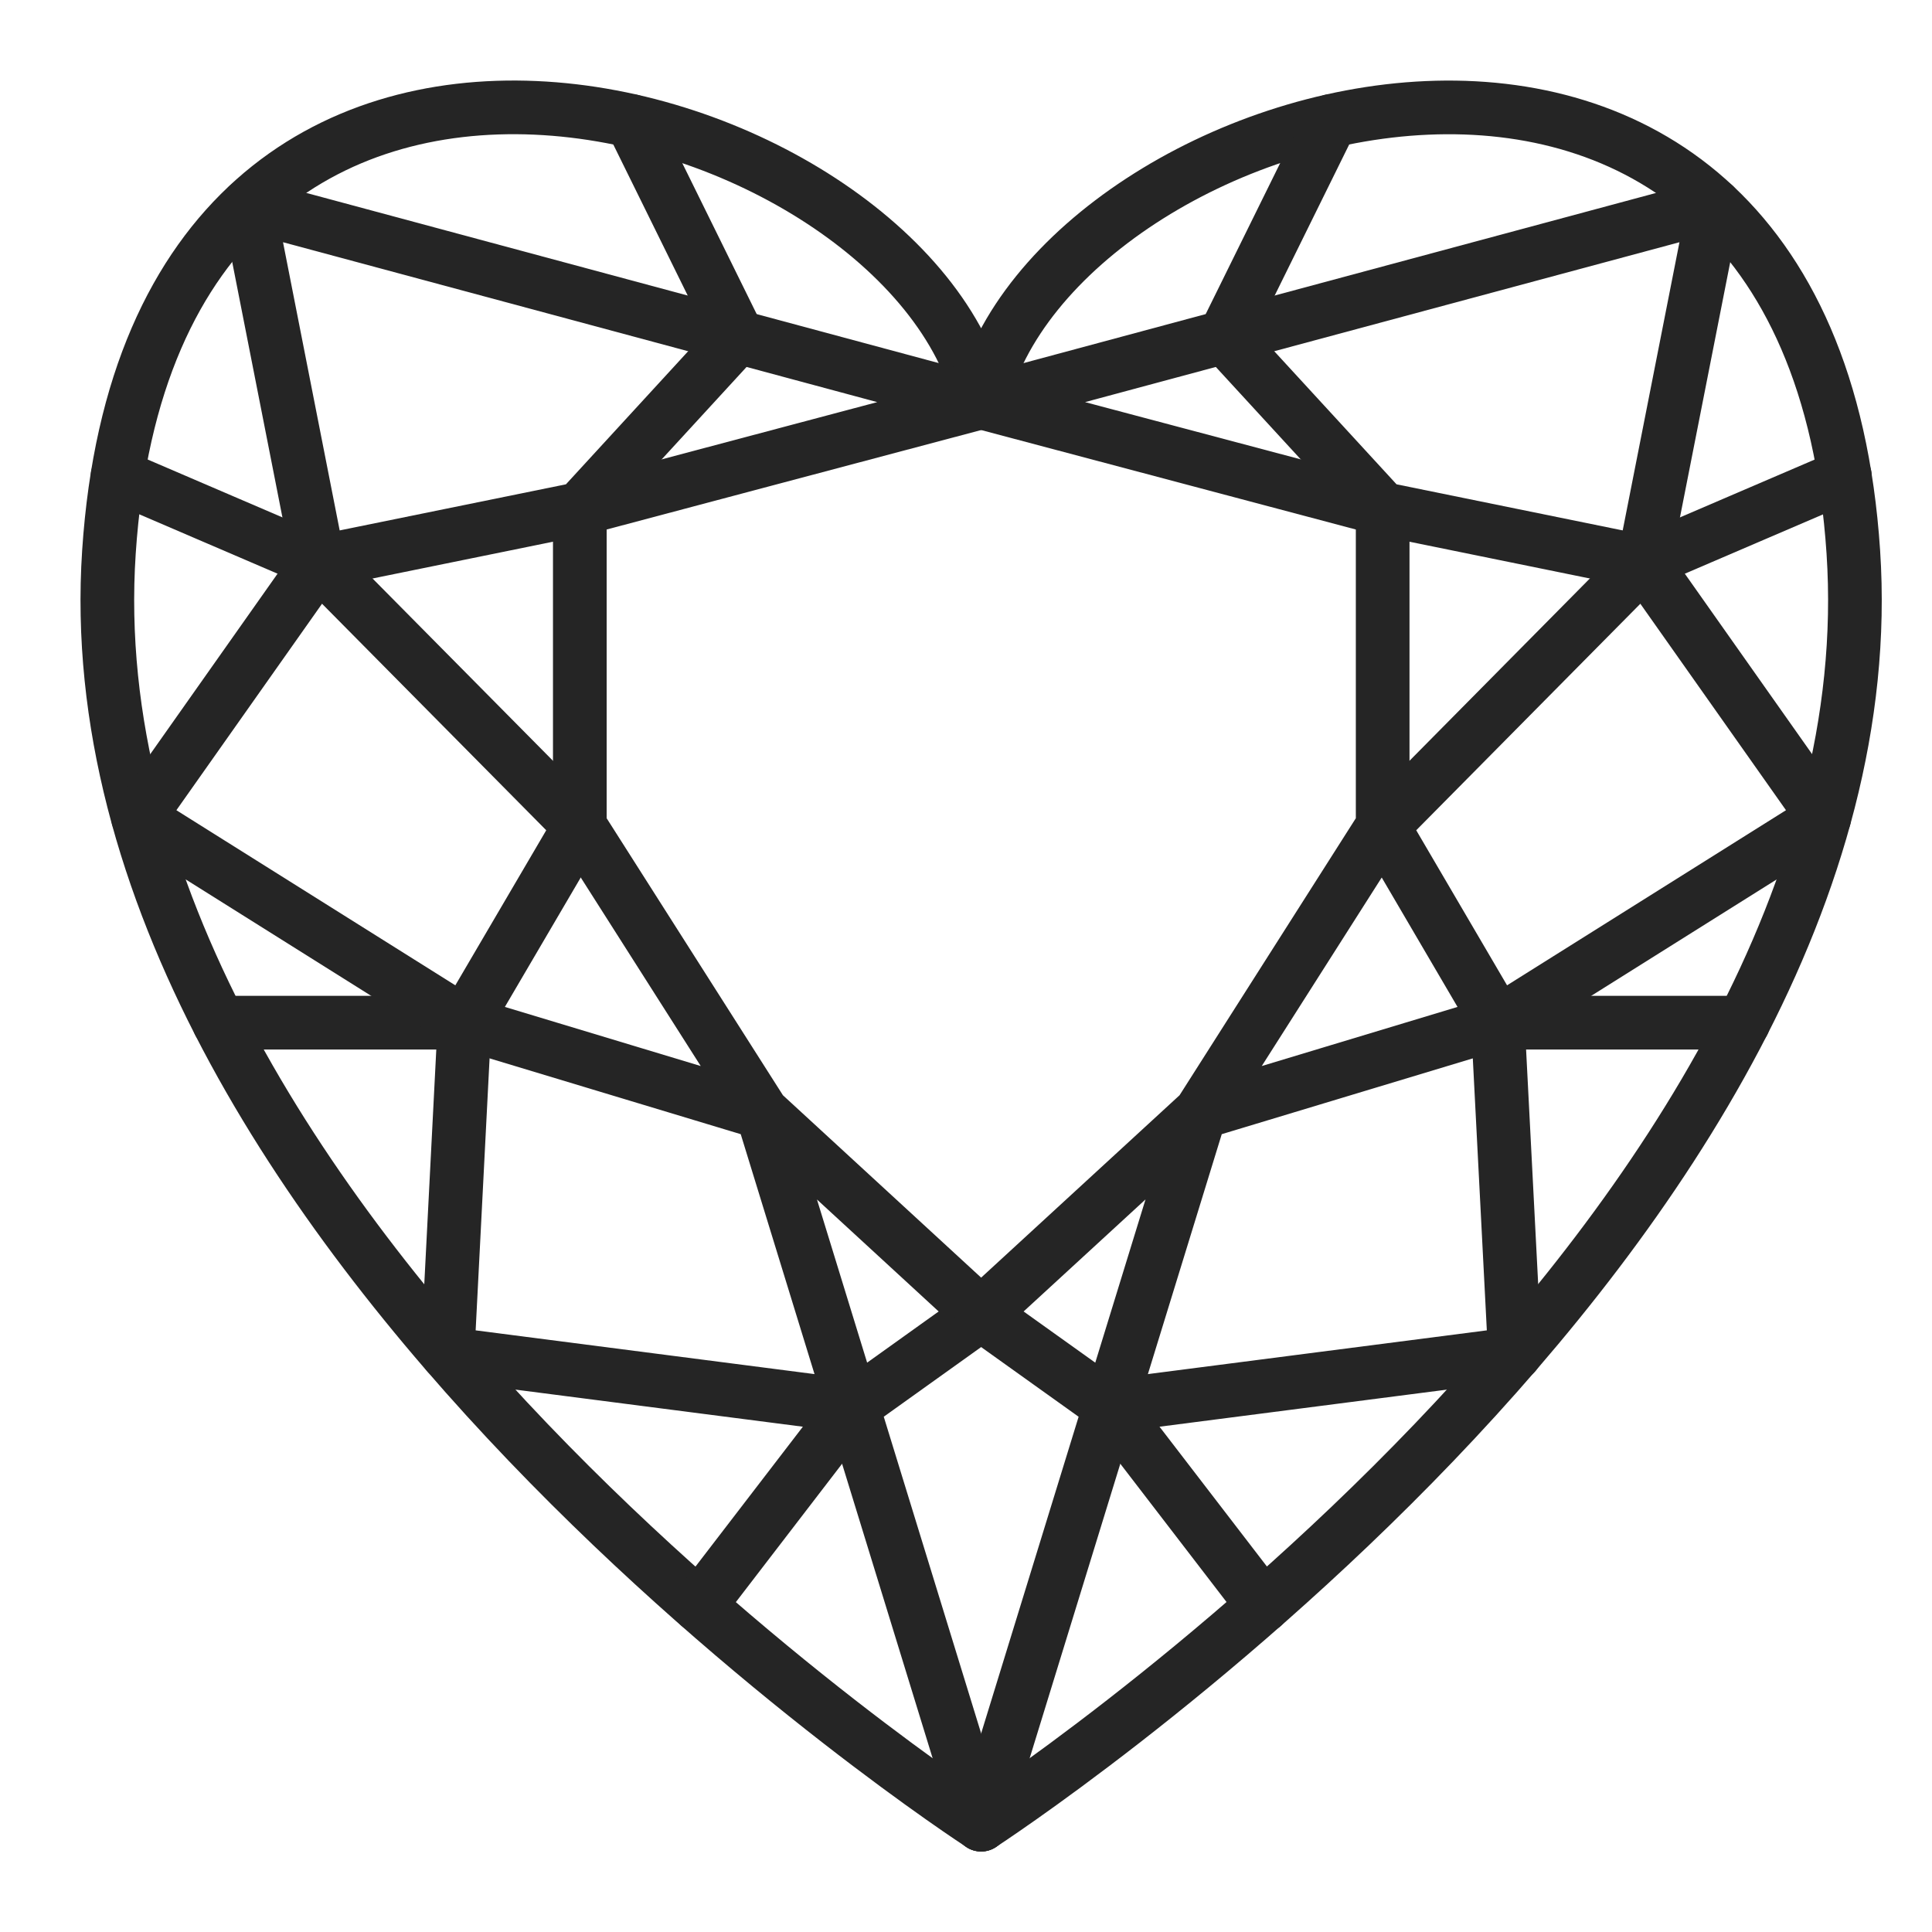 <svg width="18" height="18" viewBox="0 0 18 18" fill="none" xmlns="http://www.w3.org/2000/svg">
<path d="M9.141 3.748C9.803 0.887 16.849 -1.17 17.267 5.142C17.686 11.455 9.141 17 9.141 17C9.141 17 0.596 11.455 1.015 5.142C1.433 -1.171 8.479 0.887 9.141 3.748Z" stroke="#252525" stroke-width="0.5" stroke-linecap="round" stroke-linejoin="round"/>
<path d="M6.515 14.96L7.943 13.1L4.17 12.613L4.328 9.528H2.041" stroke="#252525" stroke-width="0.5" stroke-linecap="round" stroke-linejoin="round"/>
<path d="M4.328 9.528L5.402 7.696L2.968 5.237L1.096 4.433" stroke="#252525" stroke-width="0.5" stroke-linecap="round" stroke-linejoin="round"/>
<path d="M2.968 5.237L5.402 4.741L6.875 3.137L5.885 1.128" stroke="#252525" stroke-width="0.5" stroke-linecap="round" stroke-linejoin="round"/>
<path d="M7.943 13.1L9.141 12.243L7.101 10.366L5.402 7.696V4.741L9.141 3.748L2.314 1.911L2.968 5.237L1.287 7.62L4.328 9.529L7.101 10.366L9.141 17" stroke="#252525" stroke-width="0.5" stroke-linecap="round" stroke-linejoin="round"/>
<path d="M11.769 14.96L10.34 13.1L14.114 12.613L13.955 9.528H16.242" stroke="#252525" stroke-width="0.5" stroke-linecap="round" stroke-linejoin="round"/>
<path d="M13.955 9.528L12.882 7.696L15.315 5.237L17.188 4.433" stroke="#252525" stroke-width="0.5" stroke-linecap="round" stroke-linejoin="round"/>
<path d="M15.315 5.237L12.882 4.741L11.408 3.137L12.399 1.128" stroke="#252525" stroke-width="0.5" stroke-linecap="round" stroke-linejoin="round"/>
<path d="M10.34 13.1L9.141 12.243L11.183 10.366L12.882 7.696V4.741L9.141 3.748L15.97 1.911L15.315 5.237L16.996 7.62L13.955 9.529L11.183 10.366L9.141 17" stroke="#252525" stroke-width="0.5" stroke-linecap="round" stroke-linejoin="round"/>
</svg>
